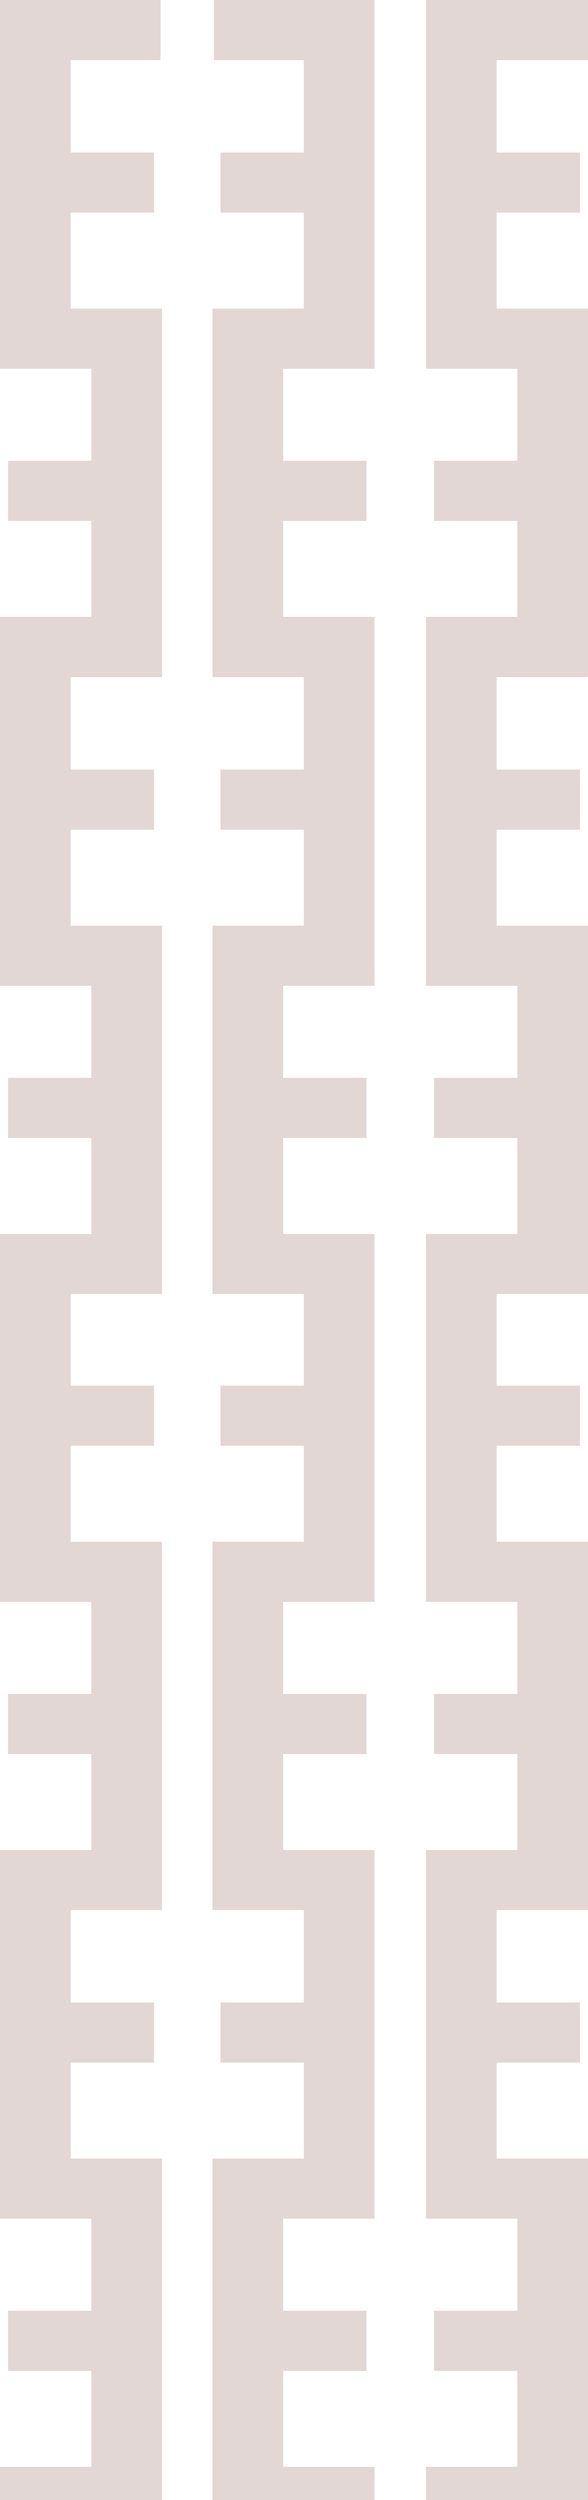 <?xml version="1.0" encoding="UTF-8"?>
<svg id="Layer_1" data-name="Layer 1" xmlns="http://www.w3.org/2000/svg" viewBox="0 0 513.86 2183.78">
  <defs>
    <style>
      .cls-1 {
        fill: #e2d7d4;
      }

      .cls-1, .cls-2 {
        stroke-width: 0px;
      }

      .cls-2 {
        fill: #e4ebed;
      }
    </style>
  </defs>
  <polygon class="cls-1" points="61.77 591.51 61.77 672.24 134.56 672.24 134.56 724.74 61.77 724.74 61.77 808.56 141.62 808.56 141.62 1130.32 61.77 1130.32 61.77 1210.38 134.56 1210.38 134.56 1262.88 61.77 1262.88 61.77 1346.7 141.62 1346.7 141.62 1668.46 61.77 1668.46 61.77 1749.13 134.56 1749.13 134.56 1801.63 61.77 1801.63 61.77 1885.45 141.62 1885.45 141.62 2183.78 0 2183.78 0 2154.71 79.85 2154.71 79.85 2070.89 7.06 2070.89 7.06 2018.39 79.85 2018.39 79.85 1937.95 0 1937.95 0 1615.96 79.85 1615.96 79.85 1532.14 7.06 1532.14 7.06 1479.64 79.85 1479.64 79.85 1399.2 0 1399.2 0 1077.82 79.85 1077.82 79.85 994 7.06 994 7.06 941.5 79.85 941.5 79.85 861.06 0 861.06 0 538.81 79.85 538.81 79.85 454.99 7.06 454.99 7.06 402.49 79.85 402.49 79.85 322.05 0 322.05 0 0 140.29 0 140.29 52.5 61.77 52.5 61.77 133.23 134.56 133.23 134.56 185.73 61.77 185.73 61.77 269.55 141.62 269.55 141.62 591.31 140.29 591.31 140.29 591.51 61.77 591.51"/>
  <polygon class="cls-1" points="247.46 322.05 247.46 402.49 320.25 402.49 320.25 454.99 247.46 454.99 247.46 538.81 327.31 538.81 327.31 861.06 247.46 861.06 247.46 941.5 320.25 941.5 320.25 994 247.46 994 247.46 1077.82 327.31 1077.82 327.31 1399.2 247.46 1399.2 247.46 1479.64 320.25 1479.64 320.25 1532.14 247.46 1532.14 247.46 1615.96 327.31 1615.96 327.31 1937.95 247.46 1937.95 247.46 2018.39 320.25 2018.39 320.25 2070.89 247.46 2070.89 247.46 2154.71 327.31 2154.71 327.31 2183.78 185.69 2183.78 185.69 1885.45 265.54 1885.45 265.54 1801.63 192.75 1801.63 192.75 1749.13 265.54 1749.13 265.54 1668.46 185.69 1668.46 185.69 1346.7 265.54 1346.7 265.54 1262.88 192.75 1262.88 192.75 1210.38 265.54 1210.38 265.54 1130.32 185.69 1130.32 185.69 808.56 265.54 808.56 265.54 724.74 192.75 724.74 192.75 672.24 265.54 672.24 265.54 591.51 187.02 591.51 187.02 591.31 185.69 591.31 185.69 269.55 265.54 269.55 265.54 185.73 192.75 185.73 192.75 133.23 265.54 133.23 265.54 52.5 187.02 52.5 187.02 0 327.31 0 327.31 322.05 247.46 322.05"/>
  <polygon class="cls-1" points="434.01 591.51 434.01 672.24 506.8 672.24 506.8 724.74 434.01 724.74 434.01 808.56 513.86 808.56 513.86 1130.32 434.01 1130.32 434.01 1210.38 506.8 1210.38 506.8 1262.88 434.01 1262.88 434.01 1346.7 513.86 1346.7 513.86 1668.46 434.01 1668.46 434.01 1749.13 506.8 1749.13 506.8 1801.63 434.01 1801.63 434.01 1885.45 513.86 1885.45 513.86 2183.78 372.24 2183.78 372.24 2154.71 452.09 2154.71 452.09 2070.89 379.3 2070.89 379.3 2018.39 452.09 2018.39 452.09 1937.95 372.24 1937.95 372.24 1615.96 452.09 1615.96 452.09 1532.14 379.3 1532.14 379.3 1479.64 452.09 1479.64 452.09 1399.2 372.24 1399.2 372.24 1077.82 452.09 1077.82 452.09 994 379.3 994 379.3 941.5 452.09 941.5 452.09 861.06 372.24 861.06 372.24 538.81 452.09 538.81 452.09 454.99 379.3 454.99 379.3 402.49 452.09 402.49 452.09 322.05 372.24 322.05 372.24 0 513.86 0 513.86 52.5 434.01 52.5 434.01 133.23 506.8 133.23 506.8 185.73 434.01 185.73 434.01 269.55 513.86 269.55 513.86 591.31 512.53 591.31 512.53 591.51 434.01 591.51"/>
  <rect class="cls-2" y="1615.9" width="79.85" height=".06"/>
  <rect class="cls-2" x="247.46" y="1615.9" width="79.85" height=".06"/>
  <rect class="cls-2" x="372.24" y="1615.9" width="79.85" height=".06"/>
</svg>